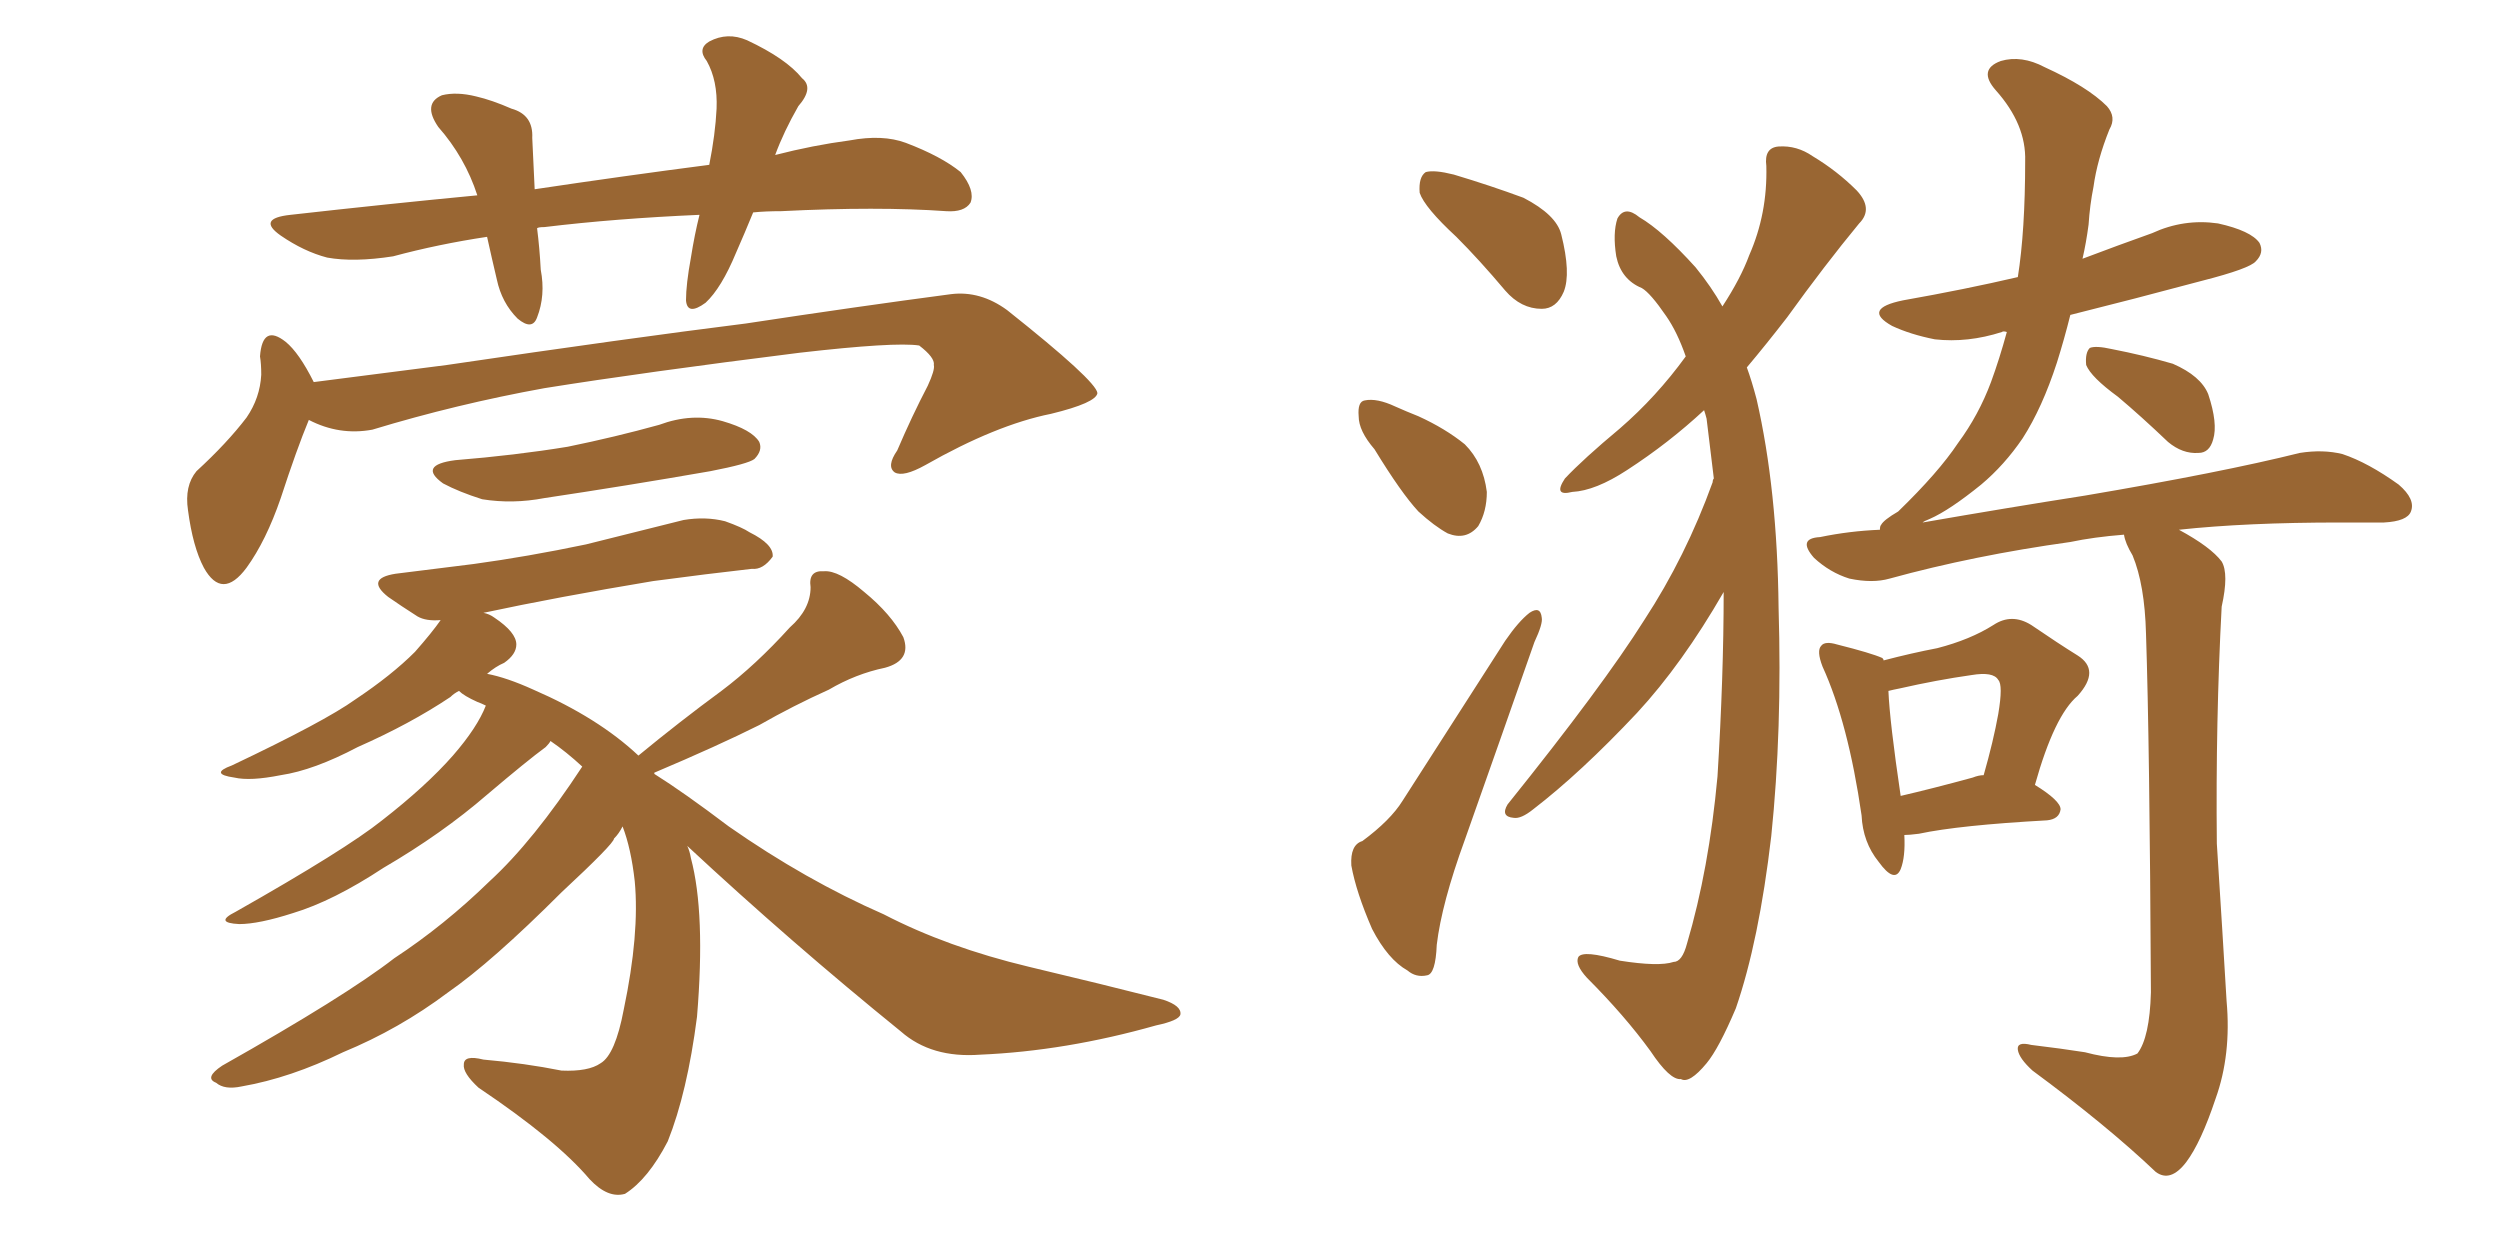 <svg xmlns="http://www.w3.org/2000/svg" xmlns:xlink="http://www.w3.org/1999/xlink" width="300" height="150"><path fill="#996633" padding="10" d="M90.38 25.49L90.38 25.49Q89.36 27.98 88.33 30.32L88.33 30.32Q86.57 34.57 84.67 36.33L84.67 36.33Q82.47 37.94 82.32 36.04L82.32 36.04Q82.32 34.13 82.91 30.91L82.91 30.91Q83.35 28.13 83.94 25.78L83.94 25.78Q73.83 26.22 65.33 27.25L65.33 27.25Q64.60 27.25 64.45 27.39L64.45 27.39Q64.75 29.74 64.89 32.37L64.89 32.37Q65.48 35.45 64.45 38.09L64.45 38.09Q63.87 39.70 62.11 38.23L62.11 38.23Q60.21 36.33 59.62 33.54L59.62 33.54Q59.03 31.05 58.45 28.42L58.45 28.42Q52.59 29.30 47.17 30.76L47.17 30.76Q42.48 31.49 39.26 30.91L39.26 30.91Q36.47 30.18 33.69 28.27L33.69 28.27Q30.76 26.22 34.86 25.78L34.86 25.78Q46.58 24.46 57.28 23.44L57.28 23.44Q55.81 18.90 52.59 15.23L52.59 15.23Q50.68 12.45 53.03 11.43L53.03 11.43Q54.79 10.99 57.13 11.57L57.13 11.57Q59.03 12.01 61.38 13.04L61.38 13.04Q64.01 13.77 63.87 16.55L63.87 16.55Q64.01 19.19 64.16 22.71L64.16 22.71Q75 21.09 85.11 19.78L85.11 19.78Q85.84 16.11 85.99 13.04L85.99 13.04Q86.13 9.67 84.81 7.32L84.81 7.32Q83.64 5.86 85.11 4.98L85.11 4.98Q87.30 3.81 89.65 4.83L89.65 4.83Q94.34 7.03 96.24 9.38L96.24 9.38Q97.71 10.55 95.80 12.74L95.80 12.74Q94.04 15.82 93.02 18.60L93.02 18.60Q97.56 17.43 101.95 16.85L101.95 16.85Q105.91 16.11 108.69 17.14L108.69 17.14Q112.94 18.75 115.28 20.65L115.28 20.65Q117.04 22.85 116.46 24.32L116.46 24.32Q115.72 25.49 113.53 25.34L113.53 25.34Q105.32 24.76 93.75 25.34L93.75 25.34Q91.85 25.34 90.38 25.49ZM37.06 50.39L37.06 50.39Q35.60 53.91 33.69 59.77L33.69 59.77Q31.93 64.89 29.59 68.12L29.59 68.12Q26.66 72.07 24.46 68.12L24.46 68.12Q23.14 65.63 22.56 61.23L22.56 61.23Q22.12 58.30 23.58 56.54L23.58 56.54Q27.25 53.17 29.59 50.10L29.59 50.10Q31.20 47.75 31.35 44.97L31.35 44.97Q31.35 43.65 31.20 42.77L31.20 42.77Q31.49 38.82 34.28 41.02L34.28 41.02Q35.89 42.33 37.65 45.85L37.65 45.85Q45.56 44.82 53.61 43.80L53.61 43.80Q75.44 40.58 89.50 38.82L89.50 38.82Q102.98 36.77 114.11 35.30L114.11 35.30Q117.63 34.86 120.85 37.21L120.85 37.21Q131.54 45.70 131.69 47.17L131.69 47.17Q131.54 48.34 126.12 49.66L126.12 49.66Q119.53 50.98 111.04 55.81L111.04 55.81Q108.40 57.28 107.37 56.69L107.37 56.69Q106.35 55.96 107.67 54.05L107.67 54.05Q109.42 49.95 111.33 46.29L111.33 46.29Q112.21 44.38 112.06 43.80L112.06 43.80Q112.21 42.92 110.30 41.46L110.30 41.46Q107.37 41.02 95.95 42.33L95.95 42.33Q77.20 44.68 65.33 46.58L65.33 46.58Q54.79 48.49 44.68 51.56L44.68 51.56Q40.72 52.29 37.06 50.39ZM54.64 55.22L54.64 55.22Q61.82 54.64 68.12 53.61L68.12 53.61Q73.83 52.44 79.10 50.98L79.10 50.98Q83.06 49.51 86.72 50.54L86.72 50.54Q90.23 51.56 91.11 53.03L91.11 53.03Q91.55 54.05 90.53 55.08L90.53 55.08Q89.79 55.66 85.25 56.54L85.25 56.54Q75.15 58.30 65.33 59.77L65.33 59.77Q61.52 60.50 57.86 59.91L57.86 59.91Q55.08 59.03 53.17 58.01L53.17 58.01Q50.10 55.81 54.64 55.22ZM82.47 101.51L82.47 101.51L82.47 101.51Q82.76 102.10 82.91 102.98L82.91 102.98Q84.67 109.57 83.64 122.02L83.64 122.02Q82.47 131.10 80.13 136.96L80.13 136.96Q77.78 141.50 75 143.26L75 143.26Q72.95 143.85 70.75 141.50L70.75 141.50Q66.80 136.82 57.42 130.52L57.42 130.52Q55.52 128.76 55.66 127.73L55.66 127.73Q55.66 126.56 58.01 127.15L58.01 127.15Q62.99 127.59 67.38 128.47L67.38 128.47Q70.61 128.61 72.07 127.59L72.07 127.59Q73.83 126.56 74.85 121.14L74.85 121.14Q76.76 112.06 76.17 105.76L76.17 105.76Q75.73 101.81 74.71 99.17L74.71 99.17Q74.27 100.05 73.68 100.63L73.68 100.63Q73.68 101.22 67.38 107.08L67.38 107.08Q59.03 115.43 53.76 119.09L53.76 119.09Q47.90 123.49 41.16 126.27L41.16 126.27Q34.86 129.35 29.00 130.37L29.00 130.37Q26.95 130.81 25.93 129.93L25.93 129.93Q24.46 129.35 26.66 127.88L26.66 127.88Q41.46 119.53 47.31 114.99L47.31 114.99Q53.32 111.04 58.74 105.76L58.74 105.76Q64.01 100.93 69.87 91.99L69.87 91.99Q67.97 90.23 66.06 88.92L66.06 88.92Q65.92 89.21 65.48 89.65L65.48 89.65Q63.28 91.26 58.45 95.36L58.45 95.36Q53.03 100.05 46.00 104.15L46.00 104.15Q39.99 108.11 35.16 109.57L35.16 109.57Q31.05 110.89 28.71 110.89L28.71 110.89Q25.63 110.74 28.27 109.42L28.27 109.42Q41.46 101.95 45.85 98.44L45.85 98.44Q51.12 94.34 54.35 90.67L54.35 90.67Q57.28 87.30 58.30 84.67L58.30 84.67Q57.71 84.38 57.28 84.23L57.28 84.23Q55.66 83.50 55.08 82.91L55.08 82.91Q54.49 83.20 54.05 83.64L54.05 83.64Q49.22 86.87 42.92 89.65L42.92 89.65Q37.65 92.43 33.69 93.02L33.69 93.02Q30.03 93.75 28.13 93.31L28.13 93.31Q25.05 92.87 27.83 91.85L27.83 91.85Q38.96 86.57 42.63 83.94L42.63 83.94Q47.02 81.01 49.80 78.22L49.80 78.22Q51.86 75.88 52.88 74.41L52.88 74.41Q51.12 74.56 50.10 73.97L50.10 73.97Q48.05 72.66 46.58 71.63L46.58 71.63Q43.80 69.43 47.46 68.85L47.46 68.85Q52.29 68.26 56.84 67.68L56.84 67.68Q63.28 66.80 70.31 65.33L70.31 65.33Q76.17 63.87 82.03 62.40L82.03 62.40Q84.67 61.96 87.01 62.55L87.01 62.55Q89.06 63.28 89.94 63.87L89.94 63.87Q92.87 65.33 92.72 66.80L92.72 66.80Q91.55 68.41 90.23 68.26L90.23 68.26Q84.96 68.85 78.37 69.73L78.37 69.73Q66.94 71.63 58.01 73.54L58.01 73.54Q58.74 73.68 59.33 74.12L59.33 74.12Q61.96 75.88 61.96 77.34L61.96 77.34Q61.96 78.52 60.50 79.54L60.50 79.54Q59.47 79.98 58.45 80.86L58.45 80.86Q60.79 81.30 64.01 82.76L64.01 82.76Q71.78 86.13 76.61 90.67L76.61 90.67Q81.59 86.57 86.57 82.91L86.57 82.91Q90.67 79.83 94.78 75.29L94.78 75.29Q97.27 73.10 97.27 70.46L97.27 70.46Q96.97 68.41 98.88 68.55L98.88 68.55Q100.63 68.41 103.71 71.04L103.71 71.04Q106.93 73.68 108.40 76.46L108.40 76.46Q109.42 79.25 106.20 80.13L106.20 80.13Q102.69 80.86 99.46 82.76L99.46 82.76Q95.21 84.67 91.11 87.01L91.11 87.01Q86.13 89.50 78.52 92.72L78.52 92.72Q78.52 92.72 78.52 92.87L78.52 92.87Q82.03 95.07 87.45 99.17L87.45 99.17Q96.68 105.62 106.05 109.72L106.05 109.72Q113.67 113.67 123.49 116.02L123.49 116.02Q132.13 118.07 139.60 119.97L139.60 119.97Q141.80 120.70 141.65 121.73L141.65 121.73Q141.50 122.46 138.72 123.05L138.72 123.05Q127.88 126.12 117.63 126.56L117.63 126.56Q111.77 127.00 108.11 123.78L108.11 123.78Q94.92 113.09 82.47 101.51ZM174.76 28.42L174.76 28.42Q170.95 24.90 170.36 23.14L170.36 23.14Q170.21 21.24 171.09 20.65L171.09 20.65Q172.12 20.36 174.46 20.95L174.46 20.95Q178.86 22.27 182.81 23.73L182.81 23.73Q186.77 25.78 187.35 28.13L187.35 28.13Q188.53 32.81 187.65 35.01L187.65 35.01Q186.77 37.06 185.01 37.06L185.01 37.06Q182.52 37.06 180.62 34.86L180.62 34.86Q177.54 31.20 174.76 28.42ZM164.94 53.91L164.94 53.91Q163.04 51.71 163.04 49.95L163.04 49.95Q162.89 48.19 163.77 48.05L163.77 48.05Q165.23 47.75 167.43 48.78L167.43 48.78Q168.75 49.37 170.21 49.95L170.21 49.95Q173.44 51.42 175.78 53.32L175.78 53.32Q177.98 55.52 178.42 59.03L178.42 59.03Q178.42 61.38 177.39 63.13L177.39 63.13Q175.93 64.89 173.73 64.01L173.73 64.01Q172.12 63.13 170.21 61.38L170.21 61.38Q168.16 59.18 164.94 53.91ZM163.48 100.93L163.48 100.93Q166.85 98.44 168.31 96.09L168.31 96.09Q174.02 87.16 180.62 76.90L180.62 76.90Q182.23 74.56 183.54 73.54L183.54 73.54Q184.86 72.66 185.01 74.12L185.01 74.12Q185.16 74.85 184.13 77.05L184.13 77.05Q180.18 88.33 175.78 100.78L175.78 100.78Q173.00 108.40 172.41 113.38L172.41 113.38Q172.27 116.89 171.24 117.04L171.24 117.04Q169.92 117.33 168.90 116.46L168.90 116.46Q166.55 115.14 164.65 111.47L164.65 111.47Q162.74 107.08 162.16 103.86L162.16 103.86Q162.01 101.37 163.48 100.93ZM205.66 57.42L205.66 57.42Q205.22 53.76 204.79 50.24L204.79 50.24Q204.64 49.66 204.49 49.22L204.49 49.22Q200.24 53.17 195.26 56.40L195.26 56.40Q191.46 58.89 188.67 59.03L188.67 59.03Q186.33 59.62 187.79 57.42L187.79 57.42Q189.99 55.08 194.38 51.42L194.38 51.42Q198.78 47.61 202.29 42.77L202.29 42.77Q201.27 39.84 199.95 37.94L199.95 37.94Q198.05 35.16 197.02 34.57L197.02 34.57Q194.53 33.54 193.95 30.76L193.95 30.76Q193.51 27.98 194.09 26.22L194.09 26.22Q194.97 24.61 196.73 26.07L196.73 26.07Q199.51 27.69 203.47 32.08L203.47 32.08Q205.37 34.42 206.69 36.77L206.69 36.77Q208.89 33.40 209.91 30.62L209.91 30.62Q212.11 25.63 211.96 19.92L211.96 19.92Q211.67 17.72 213.43 17.58L213.43 17.58Q215.63 17.43 217.53 18.75L217.53 18.75Q220.46 20.51 222.80 22.85L222.80 22.85Q224.85 25.05 223.10 26.81L223.10 26.81Q218.99 31.79 214.45 38.09L214.45 38.09Q211.96 41.31 209.62 44.09L209.62 44.09Q210.21 45.70 210.79 47.90L210.79 47.90Q213.28 58.74 213.43 72.95L213.43 72.95Q213.87 87.60 212.55 100.34L212.55 100.34Q211.08 112.94 208.30 121.00L208.30 121.00Q206.25 125.83 204.79 127.59L204.79 127.59Q202.73 130.08 201.71 129.49L201.71 129.49Q200.39 129.64 198.05 126.12L198.05 126.12Q194.97 121.88 190.43 117.33L190.43 117.33Q188.96 115.72 189.40 114.84L189.40 114.84Q189.99 113.96 194.38 115.28L194.38 115.28Q199.07 116.02 200.83 115.43L200.83 115.43Q201.86 115.43 202.44 113.23L202.44 113.23Q205.08 104.30 206.10 93.16L206.10 93.16Q206.84 81.15 206.84 71.04L206.84 71.04Q201.86 79.69 196.44 85.55L196.44 85.55Q189.70 92.72 183.98 97.12L183.98 97.12Q182.52 98.29 181.64 98.14L181.64 98.14Q180.03 98.00 180.91 96.53L180.91 96.53Q192.33 82.32 197.31 74.41L197.31 74.41Q202.29 66.80 205.52 57.86L205.52 57.86Q205.52 57.57 205.66 57.42ZM254.15 47.61L254.15 47.61Q250.93 45.26 250.34 43.80L250.34 43.80Q250.20 42.33 250.78 41.75L250.78 41.75Q251.51 41.46 253.42 41.89L253.42 41.89Q257.23 42.63 260.74 43.65L260.74 43.65Q264.11 45.12 264.99 47.31L264.99 47.31Q266.16 50.83 265.58 52.73L265.58 52.73Q265.14 54.35 263.82 54.35L263.82 54.35Q261.91 54.49 260.16 53.03L260.16 53.03Q256.93 49.95 254.15 47.61ZM228.52 100.20L228.52 100.20Q228.66 102.83 228.08 104.30L228.08 104.30Q227.34 106.05 225.44 103.42L225.44 103.42Q223.54 101.07 223.39 97.85L223.39 97.85Q221.78 86.72 218.70 79.98L218.70 79.98Q217.97 78.08 218.55 77.49L218.55 77.49Q218.99 76.90 220.46 77.34L220.46 77.34Q224.56 78.37 225.88 78.96L225.88 78.96Q226.03 79.10 226.03 79.25L226.03 79.25Q229.39 78.37 232.47 77.78L232.47 77.78Q236.43 76.76 239.21 75L239.21 75Q241.41 73.54 243.75 75L243.75 75Q246.97 77.20 249.32 78.66L249.32 78.66Q252.10 80.42 249.32 83.50L249.32 83.50Q246.53 85.84 244.19 94.19L244.19 94.19Q247.27 96.09 247.27 97.12L247.27 97.12Q247.12 98.29 245.65 98.44L245.65 98.44Q235.11 99.02 230.27 100.05L230.27 100.05Q229.10 100.20 228.52 100.20ZM236.72 93.31L236.72 93.31Q237.45 93.02 238.04 93.02L238.04 93.02Q239.21 88.92 239.79 85.69L239.79 85.69Q240.38 82.18 239.79 81.59L239.79 81.59Q239.21 80.57 236.57 81.01L236.57 81.01Q232.47 81.59 227.93 82.62L227.93 82.62Q227.20 82.76 226.61 82.91L226.61 82.91Q226.76 86.57 228.08 95.51L228.08 95.51Q231.88 94.63 236.72 93.31ZM250.20 126.27L250.20 126.27L250.20 126.27Q254.59 127.44 256.49 126.42L256.49 126.42Q257.96 124.51 258.11 119.09L258.11 119.09Q257.96 89.21 257.52 76.03L257.52 76.03Q257.37 70.17 255.91 66.65L255.91 66.65Q255.03 65.19 254.88 64.16L254.88 64.16Q251.22 64.45 248.44 65.04L248.44 65.04Q236.87 66.65 226.76 69.43L226.76 69.43Q224.71 70.02 221.92 69.43L221.92 69.43Q219.58 68.70 217.68 66.94L217.68 66.94Q215.63 64.60 218.41 64.45L218.41 64.45Q221.92 63.72 225.59 63.57L225.59 63.57Q225.59 63.13 225.73 62.99L225.73 62.99Q226.03 62.40 227.78 61.38L227.78 61.38Q232.62 56.69 234.96 53.17L234.96 53.17Q237.45 49.80 238.92 45.85L238.92 45.85Q239.94 43.07 240.82 39.84L240.82 39.84Q240.38 39.70 240.23 39.84L240.23 39.84Q236.13 41.16 232.18 40.72L232.18 40.72Q229.25 40.14 227.05 39.11L227.05 39.11Q223.39 37.06 228.37 36.04L228.37 36.04Q235.84 34.72 242.14 33.25L242.14 33.25Q243.02 27.69 243.02 19.34L243.02 19.34Q243.16 14.94 239.50 10.84L239.50 10.84Q237.30 8.35 240.09 7.32L240.09 7.32Q242.58 6.59 245.36 8.06L245.36 8.06Q250.49 10.40 252.83 12.74L252.83 12.74Q254.00 14.06 253.13 15.53L253.13 15.53Q251.66 19.19 251.22 22.41L251.22 22.41Q250.78 24.61 250.63 26.95L250.63 26.95Q250.34 29.15 249.90 31.05L249.90 31.05Q254.15 29.44 258.25 27.98L258.25 27.98Q262.06 26.22 266.16 26.81L266.16 26.81Q270.12 27.69 271.14 29.15L271.14 29.15Q271.73 30.32 270.70 31.35L270.70 31.35Q269.97 32.23 264.26 33.69L264.26 33.69Q256.05 35.89 248.44 37.79L248.44 37.79Q247.71 40.72 246.83 43.51L246.83 43.51Q245.07 48.93 242.72 52.59L242.72 52.59Q240.53 55.81 237.74 58.15L237.74 58.15Q233.94 61.23 231.59 62.26L231.59 62.26Q230.86 62.55 230.71 62.70L230.71 62.70Q240.82 60.94 250.20 59.47L250.20 59.47Q266.60 56.69 275.98 54.35L275.98 54.35Q278.76 53.91 281.10 54.49L281.10 54.49Q284.18 55.52 287.84 58.15L287.84 58.15Q289.89 59.91 289.31 61.38L289.31 61.38Q288.87 62.55 286.08 62.70L286.08 62.70Q283.59 62.70 280.81 62.70L280.81 62.70Q269.53 62.70 261.47 63.57L261.47 63.57Q265.28 65.63 266.60 67.38L266.60 67.38Q267.48 68.85 266.60 72.80L266.60 72.80Q265.87 86.57 266.02 101.22L266.02 101.22Q266.75 112.65 267.19 120.12L267.19 120.12Q267.77 126.56 265.87 131.84L265.87 131.84Q264.11 137.11 262.35 139.45L262.35 139.45Q260.45 141.94 258.69 140.63L258.69 140.63Q252.83 135.06 243.90 128.47L243.90 128.47Q242.29 127.00 242.14 125.98L242.14 125.98Q241.99 124.95 243.75 125.39L243.75 125.39Q247.41 125.83 250.20 126.27Z"/></svg>